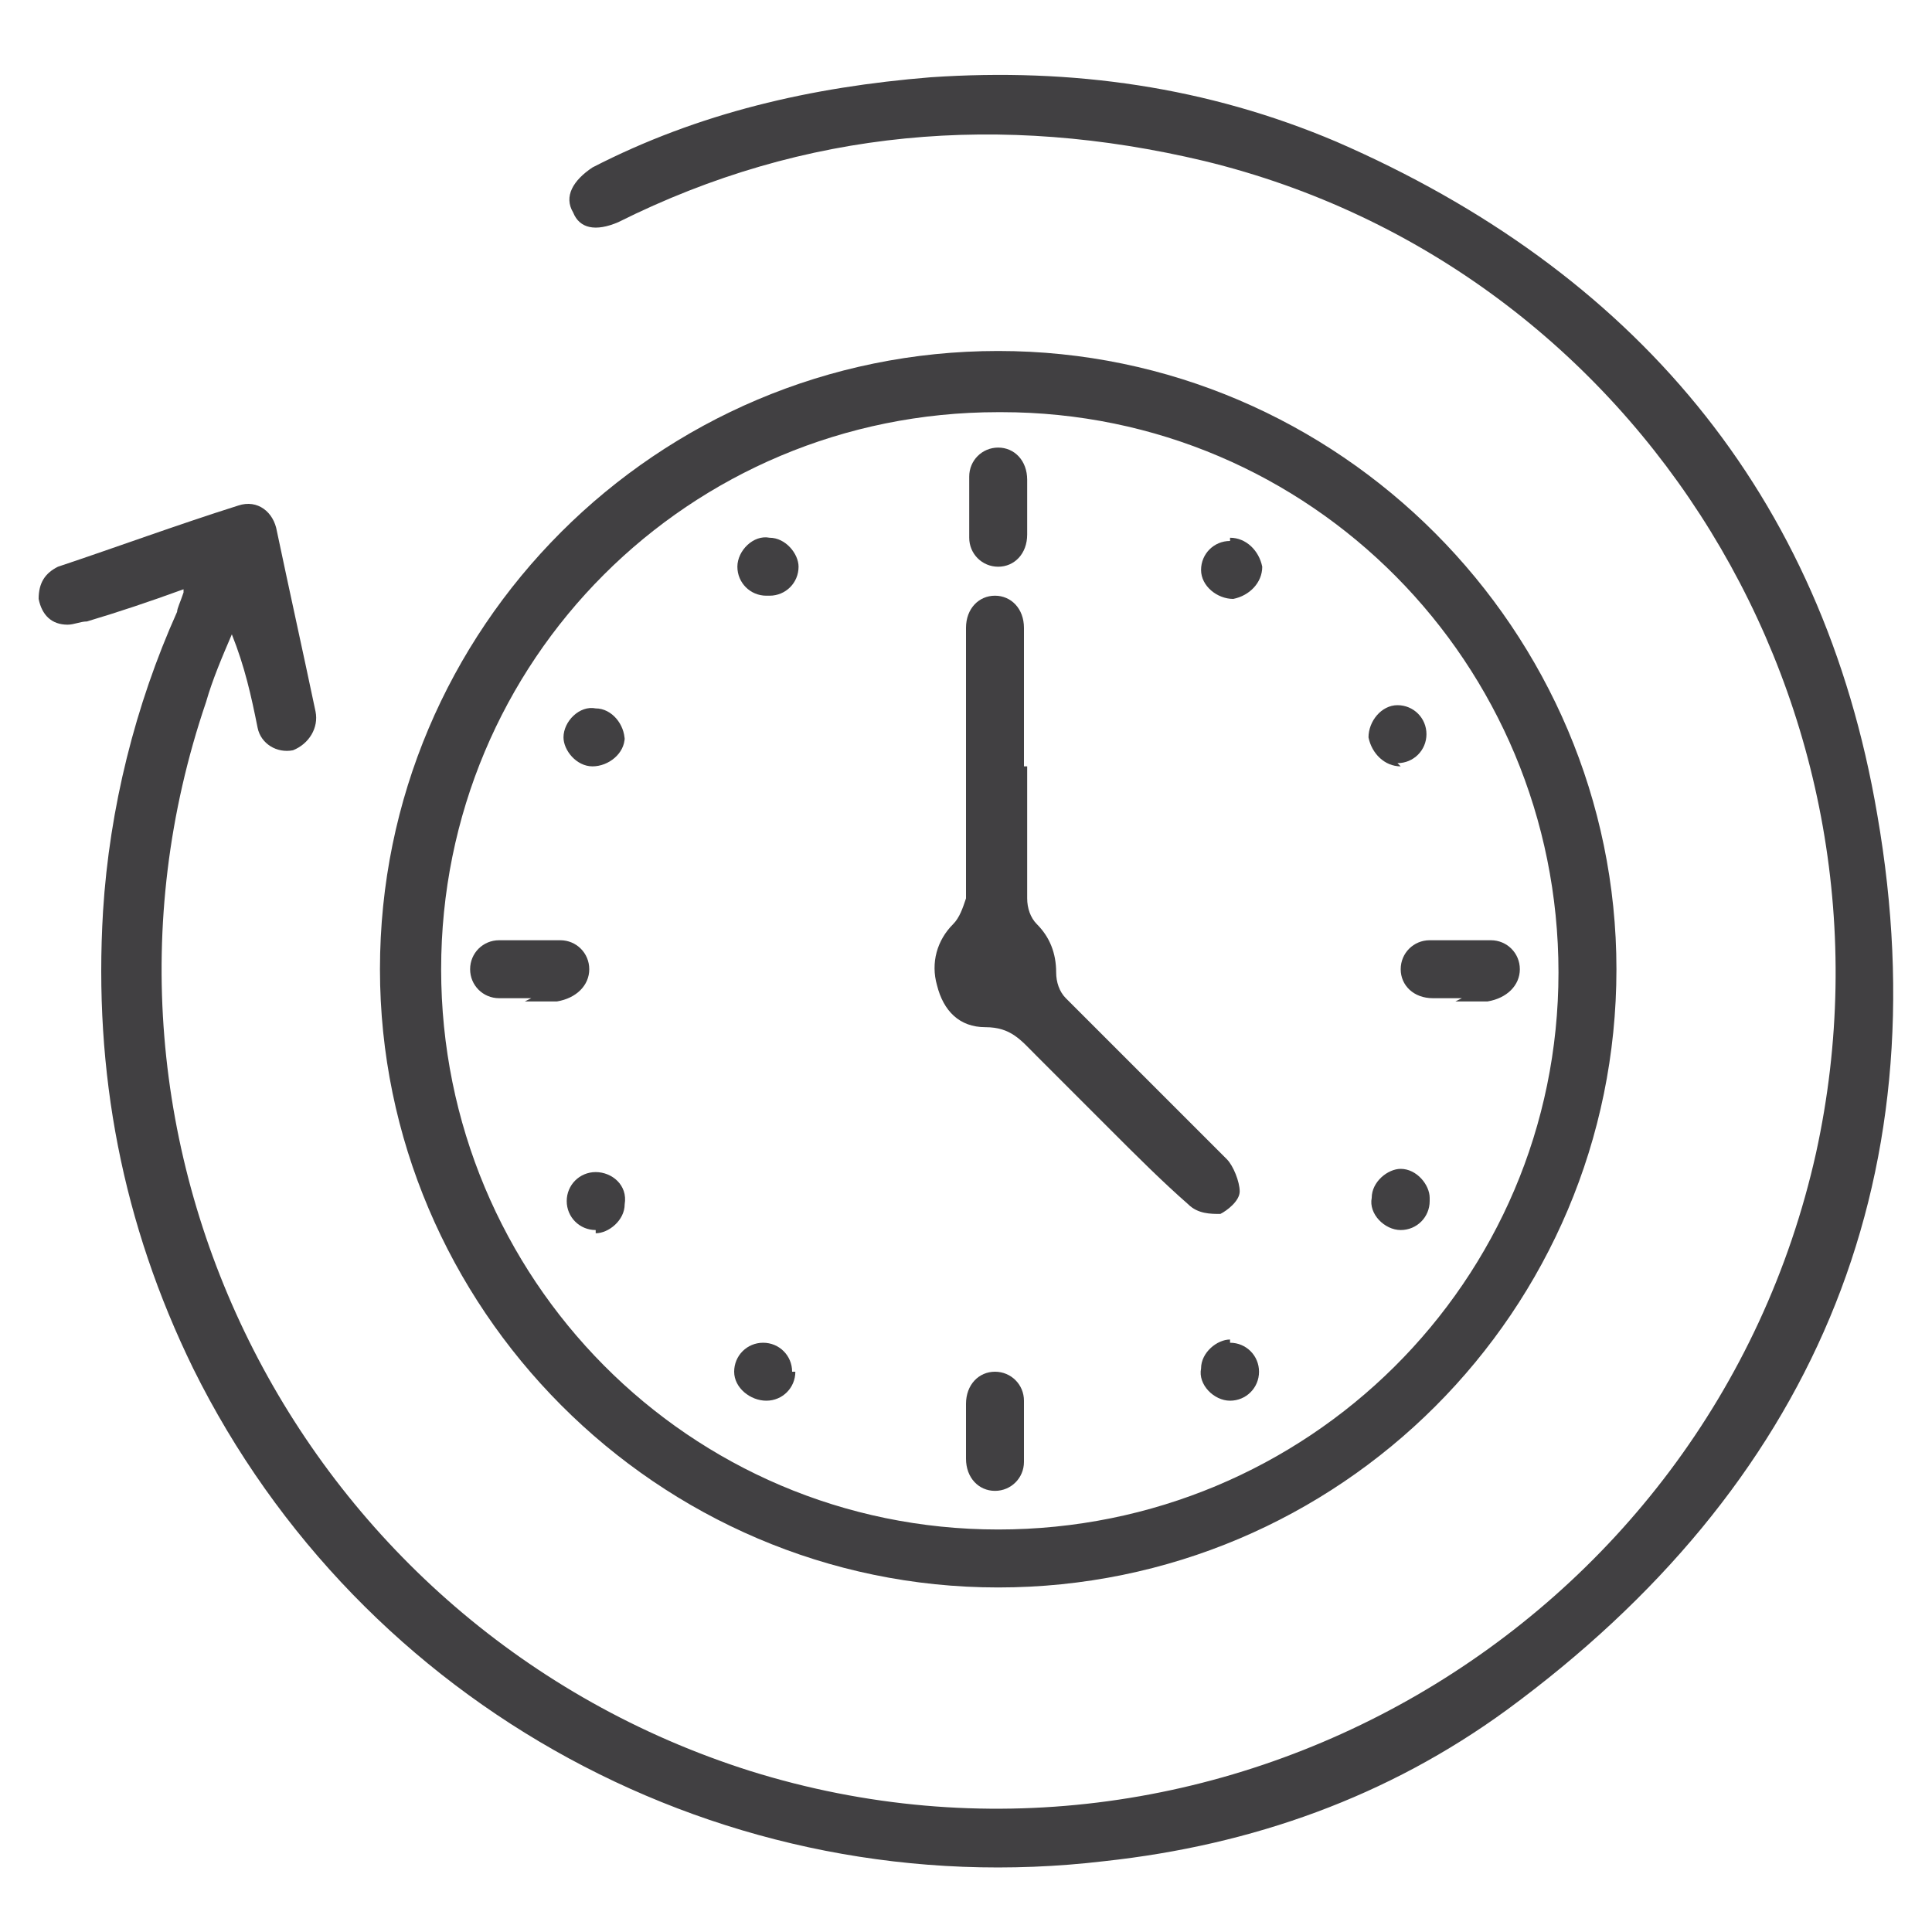 <?xml version="1.0" encoding="UTF-8"?>
<svg id="Layer_1" xmlns="http://www.w3.org/2000/svg" version="1.1" viewBox="0 0 60 60">
  <!-- Generator: Adobe Illustrator 29.1.0, SVG Export Plug-In . SVG Version: 2.1.0 Build 142)  -->
  <defs>
    <style>
      .st0 {
        fill: #414042;
      }
    </style>
  </defs>
  <path class="st0" d="M5.7,18.3c-1.1.4-2,.7-3,1-.2,0-.4.1-.6.1-.5,0-.8-.3-.9-.8,0-.5.2-.8.6-1,1.8-.6,3.7-1.3,5.6-1.9.6-.2,1.1.2,1.2.8.4,1.9.8,3.7,1.2,5.6.1.5-.2,1-.7,1.2-.5.1-1-.2-1.1-.7-.2-1-.4-1.9-.8-2.9-.3.7-.6,1.4-.8,2.1-4.7,13.8,3,28.8,16.9,33.2,14.4,4.5,29.8-4.4,33.1-19.2,3-13.7-5.4-27.5-19-30.8-6.3-1.5-12.4-1-18.2,1.9-.7.3-1.2.2-1.4-.3-.3-.5,0-1,.6-1.4,3.3-1.7,6.8-2.5,10.5-2.8,4.4-.3,8.6.3,12.6,2,9.2,4,15.1,10.9,16.8,20.9,2,11.5-2.1,20.9-11.5,27.8-3.7,2.7-7.9,4.2-12.5,4.7-11.8,1.4-23.1-4.8-28.3-15.3-2.2-4.5-3.1-9.2-2.8-14.2.2-3.2,1-6.4,2.3-9.3,0-.1.1-.3.2-.6"/>
  <path class="st0" d="M31,49.3c-10.6,0-19.2-8.7-19.2-19.2,0-10.6,8.6-19.2,19.2-19.2,10.6,0,19.2,8.7,19.2,19.2,0,10.6-8.6,19.2-19.2,19.2M31,12.8c-9.6,0-17.3,7.7-17.3,17.3,0,9.6,7.7,17.4,17.3,17.4,9.6,0,17.4-7.7,17.4-17.3,0-9.6-7.7-17.4-17.3-17.4"/>
  <path class="st0" d="M31.9,23.8c0,1.4,0,2.7,0,4.1,0,.3.1.6.3.8.4.4.6.9.6,1.5,0,.3.1.6.3.8,1.7,1.7,3.3,3.3,5,5,.2.2.4.7.4,1,0,.3-.4.6-.6.7-.3,0-.7,0-1-.3-.8-.7-1.6-1.5-2.4-2.3-.8-.8-1.5-1.5-2.3-2.3-.5-.5-.8-.9-1.6-.9-.8,0-1.3-.5-1.5-1.3-.2-.7,0-1.4.5-1.9.2-.2.3-.5.4-.8,0-2.6,0-5.2,0-7.9s0-.3,0-.5c0-.6.4-1,.9-1,.5,0,.9.4.9,1,0,1.4,0,2.8,0,4.3"/>
  <path class="st0" d="M31.9,15.7c0,.3,0,.6,0,.9,0,.6-.4,1-.9,1-.5,0-.9-.4-.9-.9,0-.6,0-1.3,0-1.9,0-.5.4-.9.9-.9.5,0,.9.4.9,1,0,.3,0,.6,0,1"/>
  <path class="st0" d="M16.5,31c-.3,0-.6,0-1,0-.5,0-.9-.4-.9-.9,0-.5.4-.9.9-.9.6,0,1.3,0,1.9,0,.5,0,.9.4.9.9,0,.5-.4.9-1,1-.3,0-.6,0-1,0h0Z"/>
  <path class="st0" d="M45.4,31c-.3,0-.6,0-.9,0-.6,0-1-.4-1-.9,0-.5.4-.9.9-.9.6,0,1.3,0,1.9,0,.5,0,.9.4.9.9,0,.5-.4.9-1,1-.3,0-.6,0-1,0"/>
  <path class="st0" d="M30,44.5c0-.3,0-.6,0-.9,0-.6.4-1,.9-1,.5,0,.9.4.9.9,0,.6,0,1.3,0,1.9,0,.5-.4.9-.9.9-.5,0-.9-.4-.9-1,0-.3,0-.6,0-1"/>
  <path class="st0" d="M19.4,22.9c0,.5-.5.9-1,.9-.5,0-.9-.5-.9-.9,0-.5.5-1,1-.9.5,0,.9.5.9,1"/>
  <path class="st0" d="M38.2,41.7c.5,0,.9.4.9.9,0,.5-.4.9-.9.9-.5,0-1-.5-.9-1,0-.5.5-.9.9-.9"/>
  <path class="st0" d="M23.8,18.5c-.5,0-.9-.4-.9-.9,0-.5.5-1,1-.9.5,0,.9.5.9.9,0,.5-.4.9-.9.9"/>
  <path class="st0" d="M43.5,23.8c-.5,0-.9-.4-1-.9,0-.5.4-1,.9-1,.5,0,.9.4.9.9,0,.5-.4.9-.9.9"/>
  <path class="st0" d="M18.5,38.2c-.5,0-.9-.4-.9-.9,0-.5.4-.9.9-.9.5,0,1,.4.9,1,0,.5-.5.9-.9.9"/>
  <path class="st0" d="M44.4,37.3c0,.5-.4.9-.9.9-.5,0-1-.5-.9-1,0-.5.5-.9.9-.9.5,0,.9.5.9.9"/>
  <path class="st0" d="M24.7,42.6c0,.5-.4.9-.9.9-.5,0-1-.4-1-.9,0-.5.4-.9.9-.9s.9.4.9.9"/>
  <path class="st0" d="M38.2,16.7c.5,0,.9.4,1,.9,0,.5-.4.9-.9,1-.5,0-1-.4-1-.9,0-.5.4-.9.9-.9"/>
</svg>